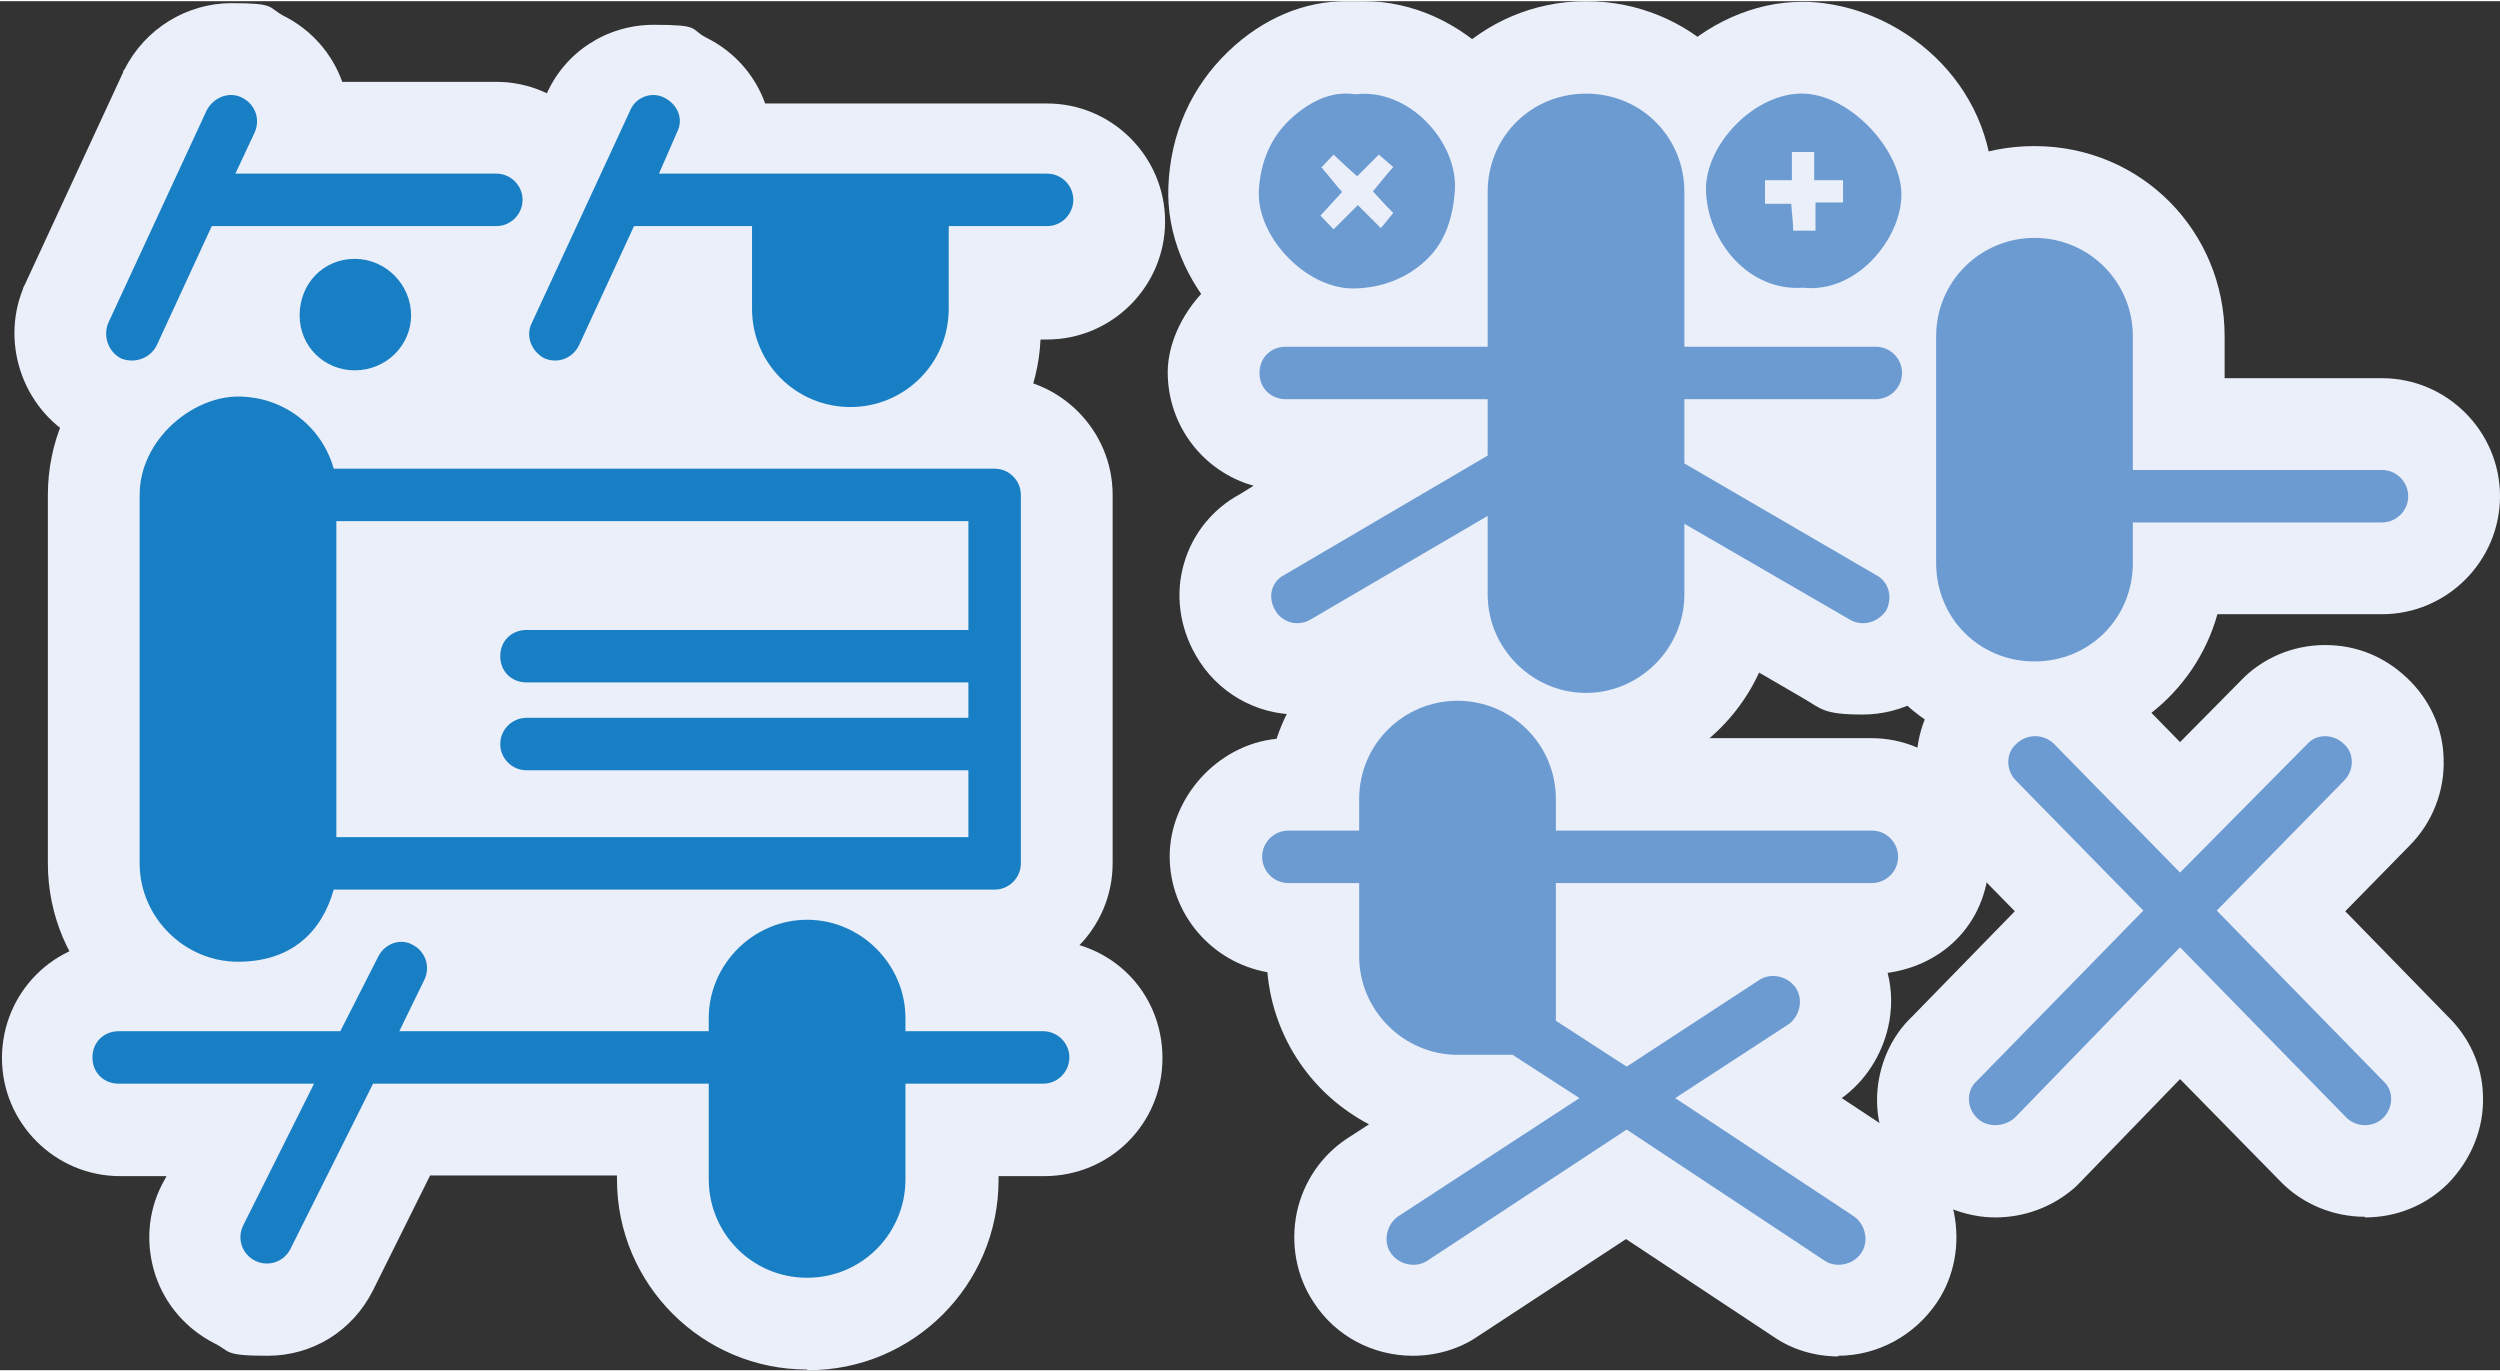 <?xml version="1.0" encoding="UTF-8"?>
<!DOCTYPE svg PUBLIC '-//W3C//DTD SVG 1.0//EN'
          'http://www.w3.org/TR/2001/REC-SVG-20010904/DTD/svg10.dtd'>
<svg data-name="レイヤー 2" height="209" preserveAspectRatio="xMidYMid meet" version="1.0" viewBox="-0.3 -0.0 381.3 208.8" width="381" xmlns="http://www.w3.org/2000/svg" xmlns:xlink="http://www.w3.org/1999/xlink" zoomAndPan="magnify"
><rect x="-0.3" y="-0.0" width="381.3" height="208.8" fill="#333333" stroke="none"/><g id="change1_1"
  ><path d="M36,160.5c-16,0-29-13-29-29v-56.2c0-16,13-29,29-29s17.4,4.2,22.8,11h92.6c9.9,0,18,8.1,18,18v56.2c0,9.9-8.1,18-18,18H58.8c-5.4,6.8-13.8,11-22.8,11h0Z" fill="#eaeff9"
  /></g
  ><g id="change1_2"
  ><path d="M53.8,70.3c-12.4,0-22.4-10-22.4-22.4s10-22.6,22.4-22.6,22.6,10.1,22.6,22.6-10.1,22.4-22.6,22.4Z" fill="#eaeff9"
  /></g
  ><g id="change1_3"
  ><path d="M19.8,68.8c-2.3,0-4.6-.4-6.8-1.3-.4-.1-.7-.3-1.1-.5C3.5,62.8-.3,52.6,3.2,43.9c0-.2.2-.5.3-.7L18.5,10.8c0-.1,0-.3.2-.4C21.8,4.2,28.2.3,35,.3s5.5.6,7.9,1.9c4.4,2.2,7.5,5.9,9,10.1h23.5c9.9,0,18,8.1,18,18s-8.1,18-18,18h-34.4l-4.6,10.1c0,.1,0,.3-.2.4-3.1,6.2-9.4,10-16.3,10h0Z" fill="#eaeff9"
  /></g
  ><g id="change1_4"
  ><path d="M129.6,79.3c-12.8,0-23.8-8.4-27.6-20l-1.1,2.4c0,.1-.1.3-.2.4-3.1,6.2-9.3,10-16.2,10s-4.6-.4-6.8-1.3c-.4-.1-.7-.3-1.1-.5-4.1-2.1-7.3-5.5-8.9-9.8-1.8-4.6-1.6-9.7.5-14.1l14.8-32.1c2.8-6.5,9.2-10.7,16.4-10.7s5.5.6,7.9,1.9c4.5,2.2,7.6,5.9,9.1,10.1h43c9.9,0,18,8.1,18,18s-8.1,18-18,18h-1c-.7,15.3-13.4,27.6-29,27.6h.2Z" fill="#eaeff9"
  /></g
  ><g id="change1_5"
  ><path d="M122.8,208.7c-16,0-29-13-29-29v-.6h-28.5l-8.7,17.5c-3.1,6.2-9.2,10-16.1,10s-5.6-.7-8.1-1.9c-4.3-2.2-7.5-5.9-9-10.4-1.5-4.6-1.2-9.5,1-13.8l.7-1.3h-7.1c-9.9,0-18-8.1-18-18s7.9-18,18-18h25.2l1.9-3.7c3-6,9.3-9.9,16-9.9s5.7.7,8.2,2c4.7,2.5,7.9,6.8,9.2,11.6h18.1c4.6-10,14.7-17,26.4-17s21.8,7,26.4,17h9.6c10.1,0,18,7.9,18,18s-8.1,18-18,18h-7v.6c0,16-13,29-29,29h-.2Z" fill="#eaeff9"
  /></g
  ><g id="change1_6"
  ><path d="M241.6,119.5c-12.1,0-22.4-7.4-26.8-17.9l-8.1,4.7c-2.8,1.6-5.9,2.5-9.1,2.5-6.4,0-12.3-3.4-15.5-9-2.5-4.3-3.2-9.4-1.8-14.1,1.3-4.5,4.4-8.3,8.5-10.5l2.1-1.3c-7.6-2.1-13.1-9.1-13.1-17.3s7.9-18,18-18h16.8v-9.6c0-16,13-29,29-29s29,12.7,29,29v9.6h15.2c10.1,0,18,7.9,18,18s-5.6,15.3-13.3,17.4l2.1,1.2c4.2,2.3,7.3,6.2,8.6,10.8,1.2,4.4.8,9-1.3,13.1-.3.5-.5,1-.9,1.5-3.4,5.1-9.1,8.2-15.2,8.2s-6.3-.9-9.1-2.5l-6.7-3.9c-4.6,10-14.7,17-26.4,17h0Z" fill="#eaeff9"
  /></g
  ><g id="change1_7"
  ><path d="M280.1,206.7c-3.5,0-7-1-9.9-3l-22.5-14.9-22.7,14.9c-2.8,1.9-6.3,2.9-9.8,2.9-6.1,0-11.8-3-15.1-8.1-2.7-4-3.6-9-2.6-13.8,1-4.6,3.7-8.6,7.6-11.2l3.4-2.2c-8.6-4.5-14.6-13.1-15.5-23.2-8.5-1.5-14.9-8.9-14.9-17.7s7.2-17,16.3-17.9c3.8-11.5,14.7-19.9,27.5-19.9s23.6,8.3,27.5,19.8h35.7c9.9,0,18,8.1,18,18s-6.8,16.6-15.5,17.8c.7,2.7.7,5.5.1,8.2-1,4.4-3.5,8.3-7.1,10.9l9.4,6.2c3.9,2.6,6.7,6.6,7.7,11.2,1,4.8.1,9.8-2.6,13.8-3.4,5-9,8.1-15.1,8.1h.1,0Z" fill="#eaeff9"
  /></g
  ><g id="change1_8"
  ><path d="M310,114.7c-16.3,0-29-12.7-29-29v-34.6c0-16.3,12.7-29,29-29s29,13,29,29v6.4h24c9.9,0,18,8.1,18,18s-8.1,18-18,18h-25.1c-3.4,12.2-14.6,21.2-27.9,21.2Z" fill="#eaeff9"
  /></g
  ><g id="change1_9"
  ><path d="M360.4,185.4c-4.8,0-9.4-1.9-12.7-5.2l-15.5-15.8-15.2,15.7-.8.8c-3.4,3-7.7,4.6-12.2,4.6s-9.3-1.9-12.7-5.2c-3.5-3.5-5.5-8.4-5.3-13.4.2-4.6,2.1-9,5.4-12.1l15.6-16-9.8-10c-3.5-3.5-5.4-8.4-5.2-13.3.2-4.7,2.2-9.2,5.6-12.3,3.4-3.2,7.8-5,12.5-5s9.4,1.9,12.8,5.3l9.3,9.5,9.2-9.3c3.3-3.5,8-5.5,12.9-5.5s9.1,1.8,12.5,5,5.5,7.6,5.6,12.3c.2,4.9-1.7,9.8-5.2,13.3l-9.8,10,15.6,16c3.3,3.2,5.3,7.5,5.4,12.1.2,5-1.8,9.8-5.3,13.4-3.4,3.4-7.9,5.2-12.7,5.2s0,0,0,0h0Z" fill="#eaeff9"
  /></g
  ><g id="change1_10"
  ><path d="M206.3,57.8c-7.3,0-14.6-3.3-20.2-9.2-5.5-5.8-8.5-13.1-8.2-20.3.3-8.1,3.5-15.2,9.1-20.6,5.3-5.1,11.6-7.7,18-7.7s1.2,0,1.7,0h1.1c7.3,0,14.6,3.3,20,9,5.4,5.8,8.3,13.3,7.9,20.7-.5,7.6-3.1,14-7.7,18.9-5.3,5.6-12.4,8.8-20.5,9.2h-1.2Z" fill="#eaeff9"
  /></g
  ><g id="change1_11"
  ><path d="M276,57.8h-2.1c-15,0-27.5-12.8-28-28.5-.2-7.1,2.9-14.5,8.4-20.2,5.6-5.7,12.9-9,20.2-9s.6,0,.9,0c13.8.5,28.5,12,28.3,29.5,0,6.6-2.8,13.4-7.6,18.7-5.4,6-12.7,9.4-20.1,9.4h0Z" fill="#eaeff9"
  /></g
  ><g
  ><g id="change2_1"
    ><path d="M21,75.3v56.2c0,8.2,6.8,15,15,15s12.8-4.6,14.6-11h100.8c2.2,0,4-1.8,4-4v-56.2c0-2.2-1.8-4-4-4H50.6c-1.8-6.4-7.6-11-14.6-11s-15,6.6-15,15h0ZM51,79.3h96.4v16.6h-67.4c-2.2,0-4,1.6-4,4s1.8,4,4,4h67.4v5.4h-67.4c-2.2,0-4,1.8-4,4s1.8,4,4,4h67.4v10.2H51v-48.2h0Z" fill="#187fc4"
    /></g
    ><g id="change2_2"
    ><path d="M53.8,56.3c4.8,0,8.6-3.8,8.6-8.4s-3.8-8.6-8.6-8.6-8.4,3.8-8.4,8.6,3.8,8.4,8.4,8.4Z" fill="#187fc4"
    /></g
    ><g id="change2_3"
    ><path d="M18.2,54.5c2,.8,4.4,0,5.4-2l8.4-18.2h43.4c2.2,0,4-1.8,4-4s-1.8-4-4-4h-39.8l3-6.4c.8-2,0-4.2-2-5.2s-4.4,0-5.4,2l-15,32.4c-.8,2,0,4.4,2,5.4h0Z" fill="#187fc4"
    /></g
    ><g id="change2_4"
    ><path d="M159.4,26.3h-59.2l2.8-6.4c1-2,0-4.2-2-5.2s-4.4,0-5.2,2l-15,32.4c-1,2,0,4.4,2,5.4,2,.8,4.2,0,5.2-2l8.4-18.2h18v12.6c0,8.4,6.8,15,15,15s15-6.6,15-15v-12.6h15c2.2,0,4-1.8,4-4s-1.8-4-4-4h0Z" fill="#187fc4"
    /></g
    ><g id="change2_5"
    ><path d="M158.8,157.1h-21v-2c0-8.2-6.8-15-15-15s-15,6.8-15,15v2h-47.2l3.8-7.8c1-2,.2-4.4-1.8-5.4-1.8-1-4.2-.2-5.2,1.8l-5.8,11.4H17.8c-2.2,0-4,1.6-4,4s1.8,4,4,4h29.8l-10.8,21.6c-1,2-.2,4.4,1.8,5.4s4.4.2,5.4-1.8l12.6-25.2h51.2v14.6c0,8.2,6.6,15,15,15s15-6.8,15-15v-14.6h21c2.2,0,4-1.8,4-4s-1.8-4-4-4Z" fill="#187fc4"
    /></g
    ><g id="change3_1"
    ><path d="M285.8,52.7h-29.2v-23.6c0-8.4-6.6-15-15-15s-15,6.6-15,15v23.6h-30.8c-2.2,0-4,1.6-4,4s1.8,4,4,4h30.8v8.6l-31,18.2c-2,1-2.6,3.4-1.4,5.4,1,1.8,3.4,2.6,5.4,1.4l27-15.8v12c0,8.2,6.8,15,15,15s15-6.8,15-15v-10.8l25.2,14.6c2,1.2,4.4.4,5.6-1.4,1-2,.4-4.4-1.6-5.4l-29.2-17v-9.8h29.2c2.2,0,4-1.8,4-4s-1.8-4-4-4Z" fill="#6c9bd2"
    /></g
    ><g id="change3_2"
    ><path d="M285.2,126.5h-48.2v-4.8c0-8.4-6.8-15-15-15s-15,6.6-15,15v4.8h-10.8c-2.2,0-4,1.8-4,4s1.8,4,4,4h10.8v11.2c0,8.2,6.8,15,15,15h8.4l10.2,6.6-27.6,18c-1.8,1.2-2.4,3.8-1.2,5.6s3.8,2.4,5.6,1.2l30.4-20,30.2,20c1.8,1.2,4.4.6,5.6-1.2s.6-4.4-1.2-5.6l-27.2-18,17.2-11.2c1.8-1.2,2.4-3.8,1.2-5.6-1.2-1.8-3.8-2.4-5.6-1.2l-20.2,13.2-10.8-7v-21h48.2c2.2,0,4-1.8,4-4s-1.8-4-4-4Z" fill="#6c9bd2"
    /></g
    ><g id="change3_3"
    ><path d="M363,71.5h-38v-20.4c0-8.4-6.8-15-15-15s-15,6.6-15,15v34.6c0,8.4,6.6,15,15,15s15-6.6,15-15v-6.2h38c2.2,0,4-1.8,4-4s-1.8-4-4-4h0Z" fill="#6c9bd2"
    /></g
    ><g id="change3_4"
    ><path d="M337.8,138.7l19.4-19.8c1.6-1.6,1.6-4.2,0-5.6-1.6-1.6-4.2-1.6-5.6,0l-19.4,19.6-19.2-19.6c-1.6-1.6-4.2-1.6-5.8,0-1.6,1.4-1.6,4,0,5.6l19.4,19.8-25.4,26c-1.6,1.4-1.6,4,0,5.6s4.2,1.4,5.8,0l25.2-26,25.4,26c1.4,1.4,4,1.6,5.6,0s1.6-4.2,0-5.6l-25.4-26Z" fill="#6c9bd2"
    /></g
    ><g id="change3_5"
    ><path d="M206.7,43.8c4.4-.2,8.2-1.9,11-4.8,2.5-2.6,3.6-6.1,3.9-10.1.5-7.4-7-15.7-15.2-14.7-3.8-.6-7.2,1.3-9.9,3.8-3,2.8-4.6,6.6-4.8,11-.3,7.1,7.5,15.2,14.9,14.8h.1ZM201.2,25.4c.6-.6,1.1-1.2,1.9-2,1.2,1.1,2.3,2.2,3.6,3.3,1.1-1.1,2.1-2.1,3.3-3.3.7.6,1.3,1.1,2.2,1.9-1.1,1.2-2,2.4-3.1,3.7,1,1.1,1.9,2.1,3.1,3.3-.6.7-1.1,1.4-1.9,2.3-1.2-1.2-2.2-2.2-3.5-3.5-1.3,1.3-2.3,2.3-3.7,3.7-.8-.8-1.3-1.4-2-2.1,1.2-1.3,2.2-2.4,3.3-3.6-1-1.1-1.9-2.3-3.1-3.7h0Z" fill="#6c9bd2"
    /></g
    ><g id="change3_6"
    ><path d="M274.7,43.7c8.2.9,15-7.5,15-14.2s-7.6-15.1-14.8-15.4c-7.5-.3-15.2,7.8-15,14.8.2,7.6,6.4,15.4,14.8,14.8h0ZM268.9,27.3h4.1v-4.3h3.4v4.3h4.4v3.4h-4.2v4.3h-3.4c0-1.2-.2-2.5-.3-4.1h-4v-3.5h0Z" fill="#6c9bd2"
    /></g
  ></g
></svg
>

